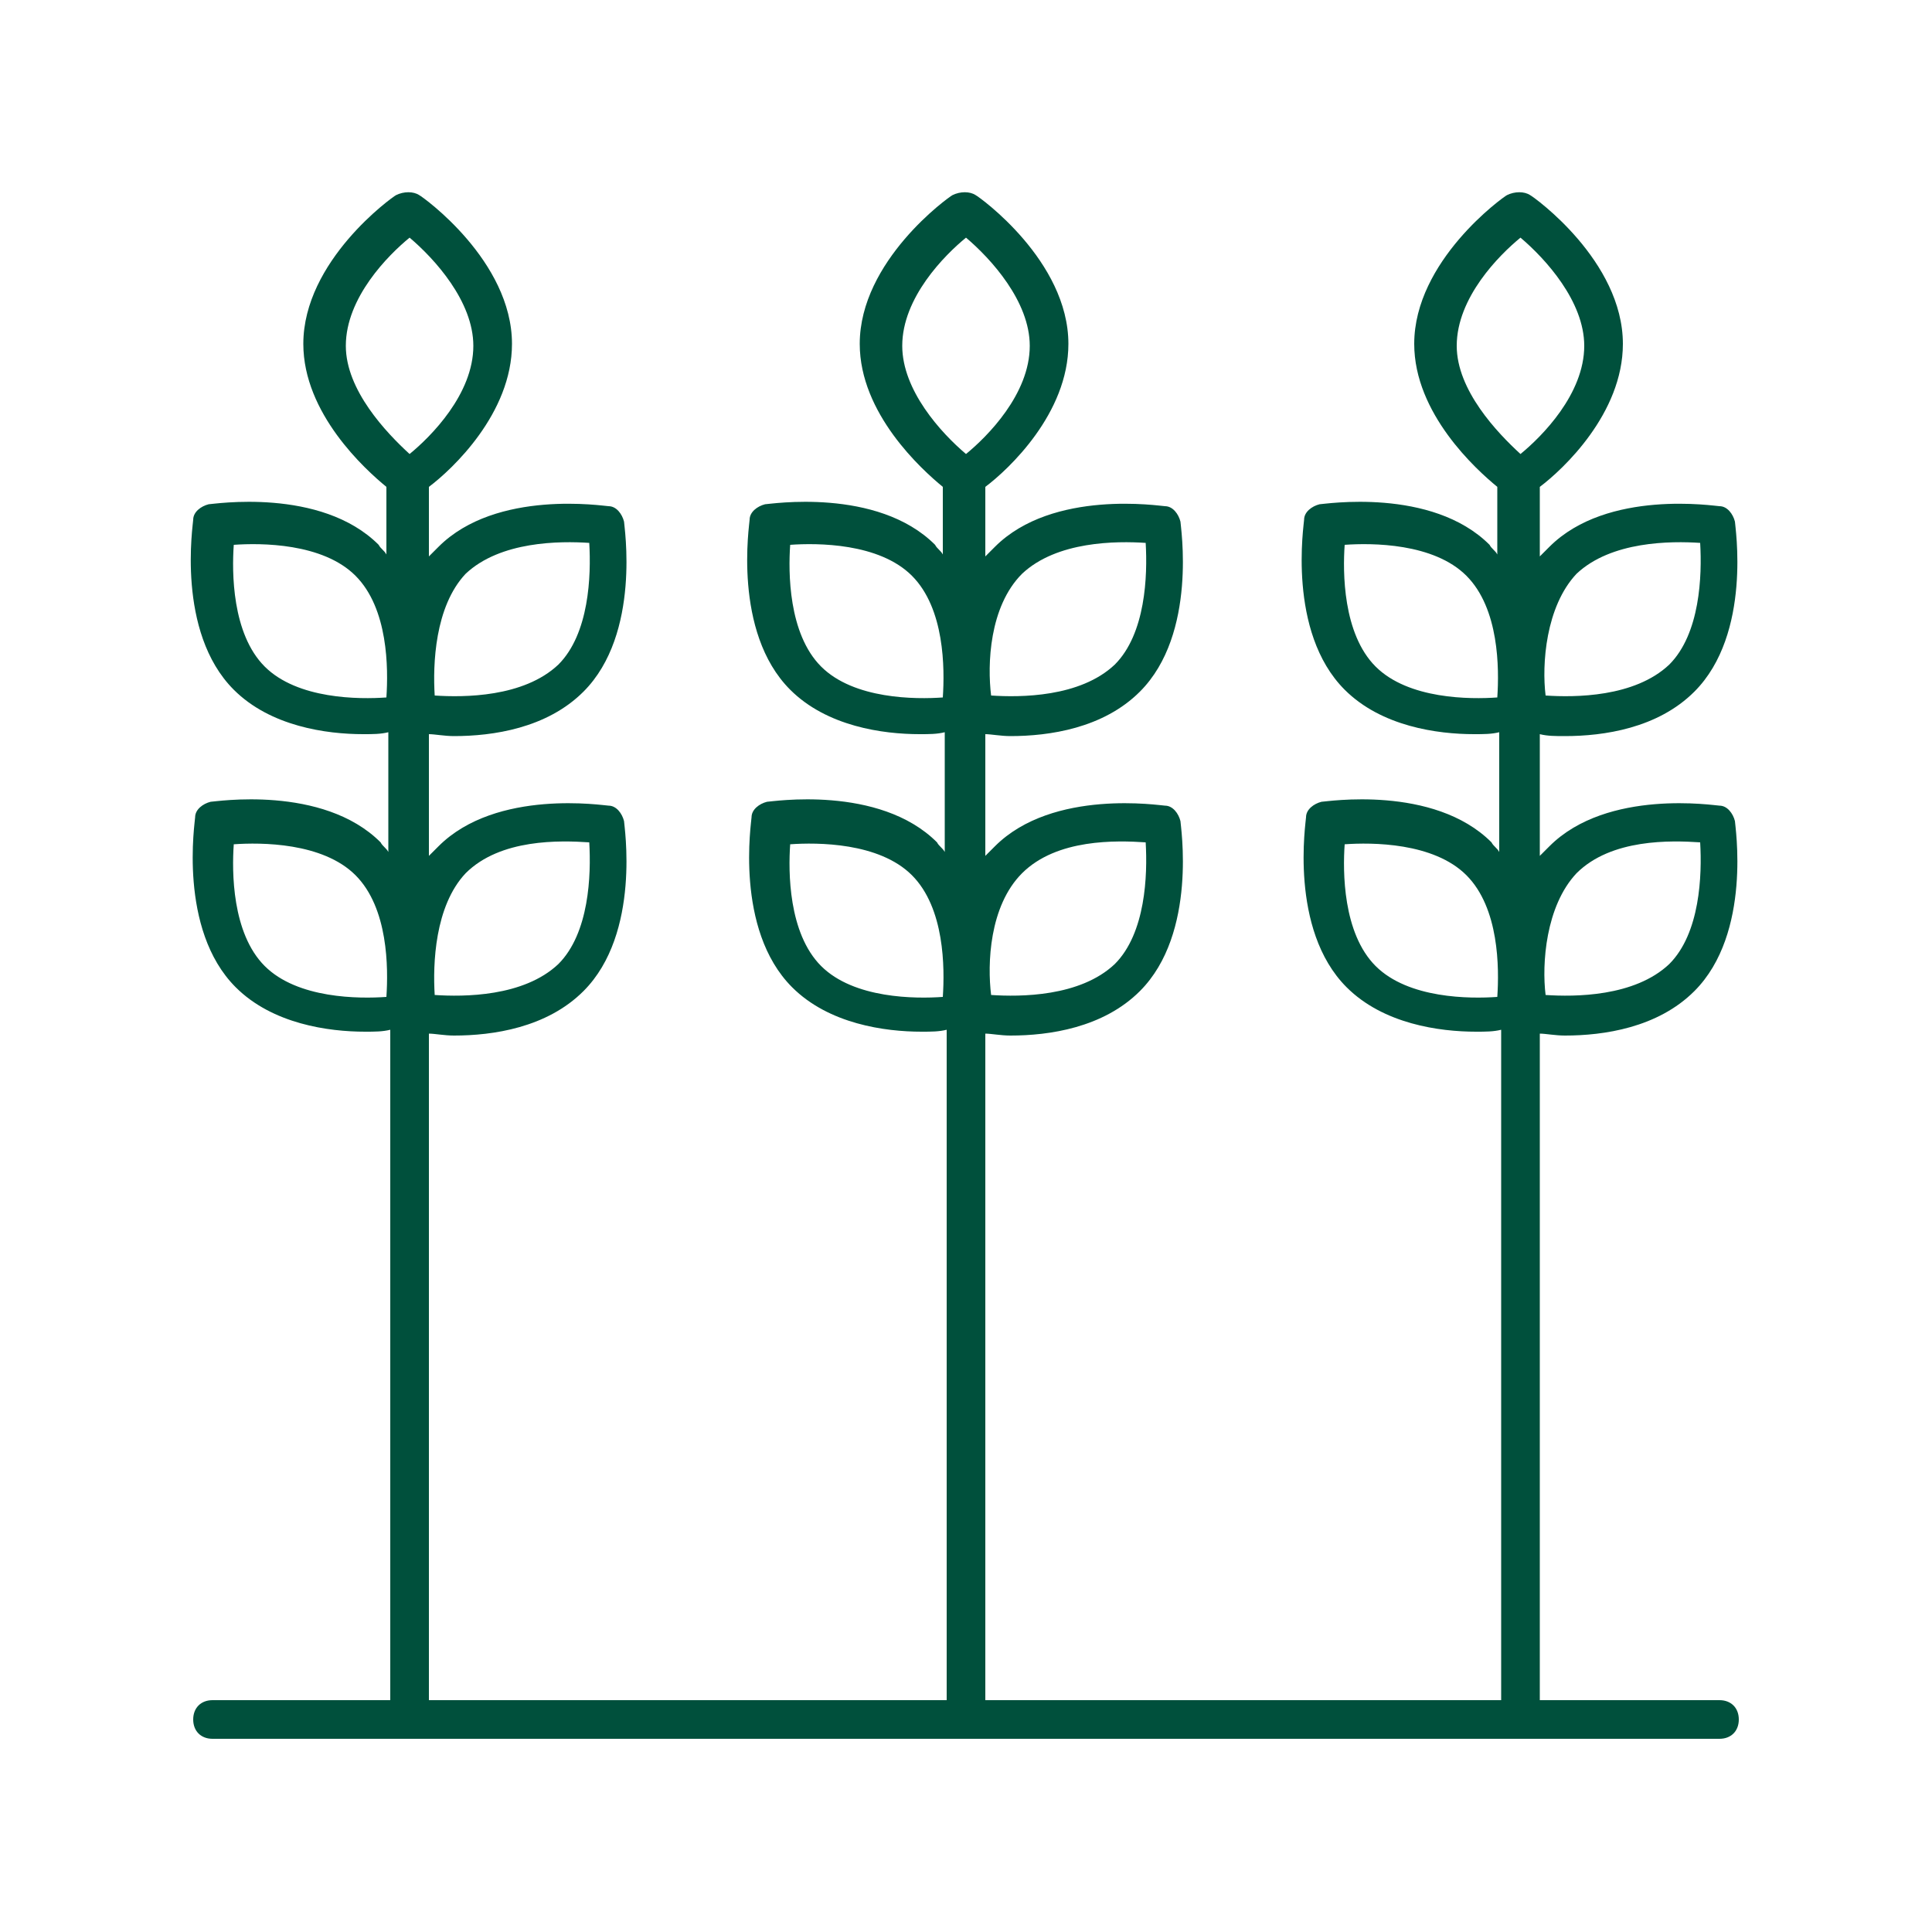<svg xml:space="preserve" style="enable-background:new 0 0 100 100;" viewBox="0 0 100 100" y="0px" x="0px" xmlns:xlink="http://www.w3.org/1999/xlink" xmlns="http://www.w3.org/2000/svg" id="Ebene_1" version="1.1">
<style type="text/css">
	.st0{fill:#00503C;}
</style>
<path d="M81,38.1c2,0,4.8-0.4,6.7-2.3c3-3,2.1-8.6,2.1-8.8c-0.1-0.4-0.4-0.8-0.8-0.8c-0.2,0-5.8-0.9-8.8,2.1
	c-0.2,0.2-0.3,0.3-0.5,0.5v-3.6c1.2-0.9,4.3-3.8,4.3-7.4c0-4.3-4.6-7.6-4.8-7.7c-0.3-0.2-0.8-0.2-1.2,0c-0.2,0.1-4.8,3.4-4.8,7.7
	c0,3.6,3.2,6.5,4.3,7.4v3.5c-0.1-0.2-0.3-0.3-0.4-0.5c-3-3-8.6-2.1-8.8-2.1c-0.4,0.1-0.8,0.4-0.8,0.8c0,0.2-0.9,5.8,2.1,8.8
	c1.9,1.9,4.8,2.3,6.7,2.3c0.5,0,0.9,0,1.3-0.1v6.2c-0.1-0.2-0.3-0.3-0.4-0.5c-3-3-8.6-2.1-8.8-2.1c-0.4,0.1-0.8,0.4-0.8,0.8
	c0,0.2-0.9,5.8,2.1,8.8c1.9,1.9,4.8,2.3,6.7,2.3c0.5,0,0.9,0,1.3-0.1V88H51V53.5c0.3,0,0.8,0.1,1.3,0.1c2,0,4.8-0.4,6.7-2.3
	c3-3,2.1-8.6,2.1-8.8c-0.1-0.4-0.4-0.8-0.8-0.8c-0.2,0-5.8-0.9-8.8,2.1c-0.2,0.2-0.3,0.3-0.5,0.5V38c0.3,0,0.8,0.1,1.3,0.1
	c2,0,4.8-0.4,6.7-2.3c3-3,2.1-8.6,2.1-8.8c-0.1-0.4-0.4-0.8-0.8-0.8c-0.2,0-5.8-0.9-8.8,2.1c-0.2,0.2-0.3,0.3-0.5,0.5v-3.6
	c1.2-0.9,4.3-3.8,4.3-7.4c0-4.3-4.6-7.6-4.8-7.7c-0.3-0.2-0.8-0.2-1.2,0c-0.2,0.1-4.8,3.4-4.8,7.7c0,3.6,3.2,6.5,4.3,7.4v3.5
	c-0.1-0.2-0.3-0.3-0.4-0.5c-3-3-8.6-2.1-8.8-2.1c-0.4,0.1-0.8,0.4-0.8,0.8c0,0.2-0.9,5.8,2.1,8.8c1.9,1.9,4.8,2.3,6.7,2.3
	c0.5,0,0.9,0,1.3-0.1v6.2c-0.1-0.2-0.3-0.3-0.4-0.5c-3-3-8.6-2.1-8.8-2.1c-0.4,0.1-0.8,0.4-0.8,0.8c0,0.2-0.9,5.8,2.1,8.8
	c1.9,1.9,4.8,2.3,6.7,2.3c0.5,0,0.9,0,1.3-0.1V88H22.2V53.5c0.3,0,0.8,0.1,1.3,0.1c2,0,4.8-0.4,6.7-2.3c3-3,2.1-8.6,2.1-8.8
	c-0.1-0.4-0.4-0.8-0.8-0.8c-0.2,0-5.8-0.9-8.8,2.1c-0.2,0.2-0.3,0.3-0.5,0.5V38c0.3,0,0.8,0.1,1.3,0.1c2,0,4.8-0.4,6.7-2.3
	c3-3,2.1-8.6,2.1-8.8c-0.1-0.4-0.4-0.8-0.8-0.8c-0.2,0-5.8-0.9-8.8,2.1c-0.2,0.2-0.3,0.3-0.5,0.5v-3.6c1.2-0.9,4.3-3.8,4.3-7.4
	c0-4.3-4.6-7.6-4.8-7.7c-0.3-0.2-0.8-0.2-1.2,0c-0.2,0.1-4.8,3.4-4.8,7.7c0,3.6,3.2,6.5,4.3,7.4v3.5c-0.1-0.2-0.3-0.3-0.4-0.5
	c-3-3-8.6-2.1-8.8-2.1c-0.4,0.1-0.8,0.4-0.8,0.8c0,0.2-0.9,5.8,2.1,8.8c1.9,1.9,4.8,2.3,6.7,2.3c0.5,0,0.9,0,1.3-0.1v6.2
	c-0.1-0.2-0.3-0.3-0.4-0.5c-3-3-8.6-2.1-8.8-2.1c-0.4,0.1-0.8,0.4-0.8,0.8c0,0.2-0.9,5.8,2.1,8.8c1.9,1.9,4.8,2.3,6.7,2.3
	c0.5,0,0.9,0,1.3-0.1V88H11c-0.6,0-1,0.4-1,1s0.4,1,1,1h78c0.6,0,1-0.4,1-1s-0.4-1-1-1h-9.3V53.5c0.3,0,0.8,0.1,1.3,0.1
	c2,0,4.8-0.4,6.7-2.3c3-3,2.1-8.6,2.1-8.8c-0.1-0.4-0.4-0.8-0.8-0.8c-0.2,0-5.8-0.9-8.8,2.1c-0.2,0.2-0.3,0.3-0.5,0.5V38
	C80.1,38.1,80.5,38.1,81,38.1z M81.6,29.7c1.8-1.7,4.9-1.7,6.4-1.6c0.1,1.7,0,4.7-1.6,6.3c-1.8,1.7-4.9,1.7-6.4,1.6
	C79.8,34.4,80,31.4,81.6,29.7z M77.5,36.1c-1.4,0.1-4.6,0.1-6.3-1.6c-1.7-1.7-1.7-4.9-1.6-6.3c1.4-0.1,4.6-0.1,6.3,1.6
	C77.6,31.5,77.6,34.6,77.5,36.1z M77.5,51.6c-1.4,0.1-4.6,0.1-6.3-1.6c-1.7-1.7-1.7-4.9-1.6-6.3c1.4-0.1,4.6-0.1,6.3,1.6
	C77.6,47,77.6,50.1,77.5,51.6z M52.9,45.2c1.8-1.8,4.9-1.7,6.4-1.6c0.1,1.7,0,4.7-1.6,6.3c-1.8,1.7-4.9,1.7-6.4,1.6
	C51.1,49.9,51.2,46.9,52.9,45.2z M52.9,29.7c1.8-1.7,4.9-1.7,6.4-1.6c0.1,1.7,0,4.7-1.6,6.3c-1.8,1.7-4.9,1.7-6.4,1.6
	C51.1,34.4,51.2,31.4,52.9,29.7z M48.8,36.1c-1.4,0.1-4.6,0.1-6.3-1.6c-1.7-1.7-1.7-4.9-1.6-6.3c1.4-0.1,4.6-0.1,6.3,1.6
	C48.9,31.5,48.9,34.6,48.8,36.1z M48.8,51.6c-1.4,0.1-4.6,0.1-6.3-1.6c-1.7-1.7-1.7-4.9-1.6-6.3c1.4-0.1,4.6-0.1,6.3,1.6
	C48.9,47,48.9,50.1,48.8,51.6z M46.7,17.9c0-2.5,2.2-4.7,3.3-5.6c1.3,1.1,3.3,3.3,3.3,5.6c0,2.5-2.2,4.7-3.3,5.6
	C48.7,22.4,46.7,20.2,46.7,17.9z M24.1,45.2c1.8-1.8,4.9-1.7,6.4-1.6c0.1,1.7,0,4.7-1.6,6.3c-1.8,1.7-4.9,1.7-6.4,1.6
	C22.4,49.9,22.5,46.9,24.1,45.2z M24.1,29.7c1.8-1.7,4.9-1.7,6.4-1.6c0.1,1.7,0,4.7-1.6,6.3c-1.8,1.7-4.9,1.7-6.4,1.6
	C22.4,34.4,22.5,31.4,24.1,29.7z M20,36.1c-1.4,0.1-4.6,0.1-6.3-1.6c-1.7-1.7-1.7-4.9-1.6-6.3c1.4-0.1,4.6-0.1,6.3,1.6
	C20.1,31.5,20.1,34.6,20,36.1z M20,51.6c-1.4,0.1-4.6,0.1-6.3-1.6c-1.7-1.7-1.7-4.9-1.6-6.3c1.4-0.1,4.6-0.1,6.3,1.6
	C20.1,47,20.1,50.1,20,51.6z M17.9,17.9c0-2.5,2.2-4.7,3.3-5.6c1.3,1.1,3.3,3.3,3.3,5.6c0,2.5-2.2,4.7-3.3,5.6
	C20,22.4,17.9,20.2,17.9,17.9z M81.6,45.2c1.8-1.8,4.9-1.7,6.4-1.6c0.1,1.7,0,4.7-1.6,6.3c-1.8,1.7-4.9,1.7-6.4,1.6
	C79.8,49.9,80,46.9,81.6,45.2z M75.4,17.9c0-2.5,2.2-4.7,3.3-5.6c1.3,1.1,3.3,3.3,3.3,5.6c0,2.5-2.2,4.7-3.3,5.6
	C77.5,22.4,75.4,20.2,75.4,17.9z" class="st0"></path>
</svg>
